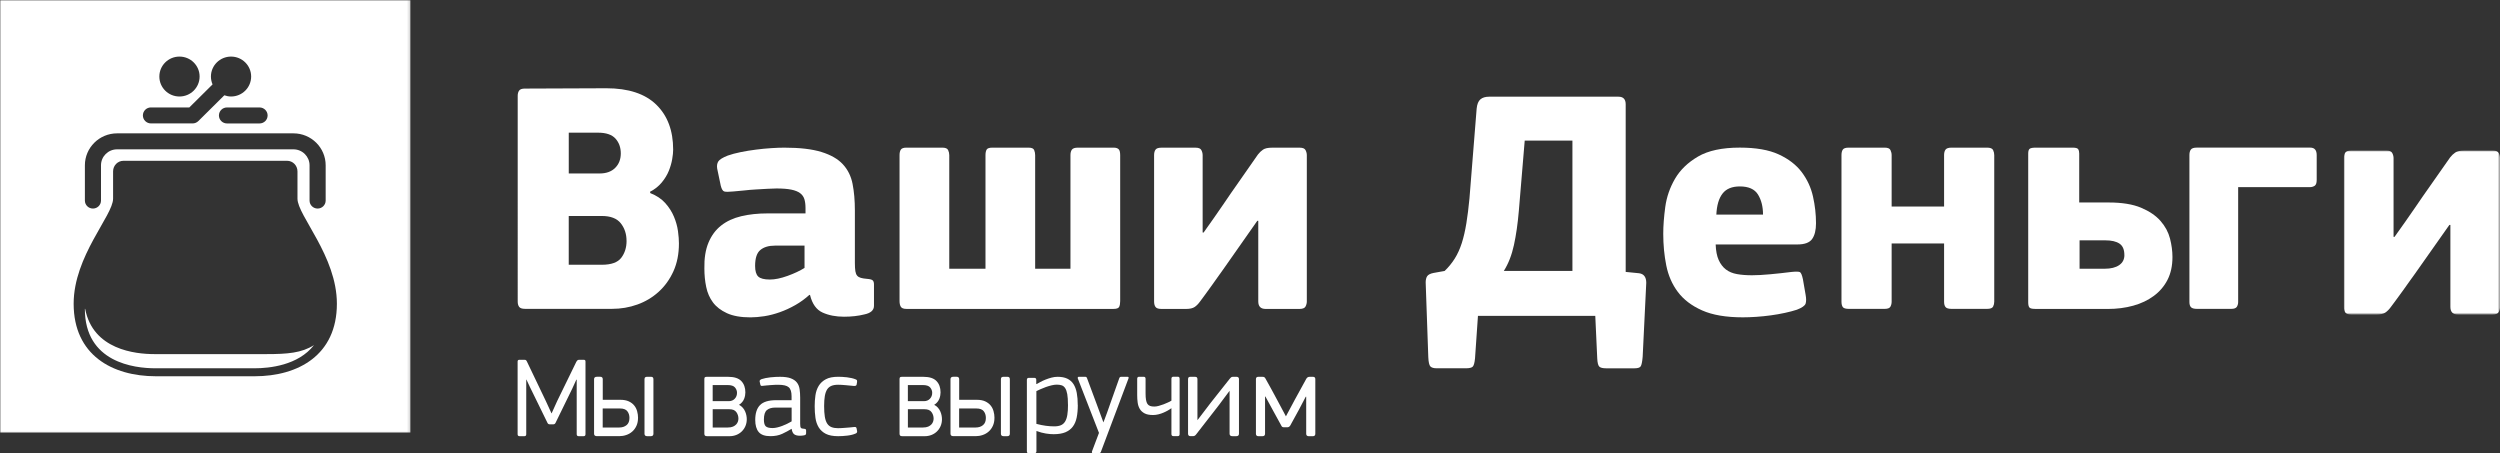 <?xml version="1.0" encoding="UTF-8"?>
<svg id="Layer_1" data-name="Layer 1" xmlns="http://www.w3.org/2000/svg" xmlns:xlink="http://www.w3.org/1999/xlink" viewBox="0 0 918.58 166.5">
  <rect x="0" y="0" width="918.58" height="166.5" fill="#333333" stroke="none"/>
  <defs>
    <style>
      .cls-1 {
        fill: #fff;
        fill-rule: evenodd;
      }

      .cls-2 {
        mask: url(#mask-1);
      }

      .cls-3 {
        mask: url(#mask);
      }
    </style>
    <mask id="mask" x="0" y="0" width="150.84" height="159.03" maskUnits="userSpaceOnUse">
      <g id="mask-2">
        <polygon id="path-1" class="cls-1" points="150.84 0 0 0 0 79.52 0 159.03 150.84 159.03 150.84 0"/>
      </g>
    </mask>
    <mask id="mask-1" x="861.21" y="55.31" width="57.37" height="60.26" maskUnits="userSpaceOnUse">
      <g id="mask-4">
        <polygon id="path-3" class="cls-1" points="918.58 115.57 918.58 55.31 861.21 55.31 861.21 115.57 918.58 115.57"/>
      </g>
    </mask>
  </defs>
  <g id="Symbols">
    <g id="logo">
      <g>
        <path id="Fill-1" class="cls-1" d="m56.75,130.11c-7.06,0-22.6-1.63-25.46-16.62h-.11c0,19.7,18.13,21.83,25.92,21.83h36.42c5.47,0,16.05-1.06,21.85-8.52-4.54,2.9-9.76,3.31-17.44,3.31h-41.17Z"/>
        <g id="Group-5">
          <g class="cls-3">
            <path id="Fill-3" class="cls-1" d="m93.54,138.25h-36.25c-16.08,0-30.23-7.82-30.23-26.65,0-17.49,14.49-32.41,14.49-38.6v-10.03c0-2.15,1.7-3.89,3.81-3.89h60.13c2.11,0,3.81,1.74,3.81,3.89v10.03c0,6.19,14.48,21.12,14.48,38.6,0,18.83-14.16,26.65-30.23,26.65h0ZM31.19,60.74c0-6.47,5.3-11.74,11.83-11.74h64.81c6.53,0,11.83,5.27,11.83,11.74v12.96c0,1.62-1.33,2.93-2.96,2.93s-2.96-1.31-2.96-2.93v-12.96c0-3.23-2.65-5.87-5.92-5.87H43.02c-3.27,0-5.91,2.63-5.91,5.87v12.96c0,1.62-1.33,2.93-2.96,2.93s-2.96-1.31-2.96-2.93v-12.96Zm24.27-21.26h14.1l8.54-8.47c-.38-.89-.6-1.86-.6-2.89,0-4.05,3.31-7.33,7.39-7.33s7.39,3.28,7.39,7.33-3.31,7.34-7.39,7.34c-.87,0-1.69-.18-2.46-.45l-9.56,9.48c-.56.55-1.31.86-2.09.86h-15.32c-1.63,0-2.96-1.31-2.96-2.94s1.33-2.94,2.96-2.94h0Zm10.48-18.69c4.09,0,7.4,3.28,7.4,7.33s-3.31,7.34-7.4,7.34-7.39-3.28-7.39-7.34,3.31-7.33,7.39-7.33h0Zm32.39,21.63c0,1.62-1.32,2.94-2.96,2.94h-11.97c-1.63,0-2.96-1.31-2.96-2.94s1.32-2.94,2.96-2.94h11.97c1.63,0,2.96,1.32,2.96,2.94h0ZM0,159.03h150.84V0H0v159.03Z"/>
          </g>
        </g>
        <path id="Fill-6" class="cls-1" d="m230.21,88.5c0-2.52-.71-4.67-2.12-6.46-1.42-1.79-3.74-2.68-6.96-2.68h-12.16v17.92h12.16c3.46,0,5.84-.85,7.14-2.56,1.3-1.71,1.95-3.78,1.95-6.22m-2.12-32.13c0-2.17-.65-3.99-1.95-5.44-1.3-1.45-3.44-2.18-6.43-2.18h-10.74v14.99h11.33c2.44,0,4.35-.68,5.72-2.05,1.38-1.37,2.07-3.14,2.07-5.32m21.36,33.1c0,3.82-.67,7.21-2.01,10.18-1.34,2.97-3.15,5.49-5.43,7.56-2.28,2.07-4.9,3.64-7.85,4.69-2.95,1.06-6.04,1.58-9.26,1.58h-31.98c-1.1,0-1.83-.24-2.18-.73-.36-.49-.53-1.14-.53-1.95V35.23c0-.81.17-1.46.53-1.95.35-.49,1.04-.73,2.07-.73l29.97-.12c8.1,0,14.22,2.01,18.35,6.03,4.13,4.02,6.2,9.53,6.2,16.52,0,.98-.12,2.15-.36,3.54-.24,1.38-.65,2.8-1.24,4.27-.59,1.46-1.46,2.89-2.6,4.27-1.14,1.38-2.58,2.52-4.31,3.41l.12.49c2.28.9,4.11,2.11,5.49,3.66,1.38,1.54,2.44,3.21,3.19,5,.75,1.79,1.24,3.56,1.48,5.3.24,1.75.35,3.27.35,4.57"/>
        <path id="Fill-8" class="cls-1" d="m295.62,90.25h-10.9c-2.26,0-4.04.53-5.33,1.59-1.29,1.06-1.94,3.01-1.94,5.86,0,1.87.38,3.17,1.15,3.91.77.73,2.2,1.1,4.3,1.1,1.86,0,4.01-.45,6.48-1.34,2.46-.89,4.54-1.87,6.23-2.93v-8.18Zm1.82,18.06c-1.62,1.46-3.35,2.73-5.21,3.78-1.86,1.06-3.75,1.93-5.69,2.62-1.94.69-3.84,1.18-5.69,1.47-1.86.28-3.55.43-5.08.43-3.55,0-6.44-.51-8.66-1.53-2.22-1.02-3.94-2.34-5.15-3.97-1.21-1.63-2.04-3.52-2.48-5.68-.45-2.15-.67-4.41-.67-6.77-.08-3.74.42-6.91,1.51-9.52,1.09-2.6,2.64-4.7,4.66-6.28,2.02-1.59,4.48-2.73,7.38-3.42,2.91-.69,6.13-1.03,9.69-1.03h13.92v-1.95c0-1.3-.14-2.4-.42-3.3-.28-.89-.81-1.63-1.58-2.2-.77-.57-1.84-1-3.21-1.28-1.37-.28-3.19-.43-5.45-.43-.89,0-2,.04-3.33.12-1.33.08-2.72.16-4.18.24-1.45.08-2.9.2-4.36.37-1.45.17-2.79.29-4,.37-1.69.17-2.8.17-3.33,0-.53-.16-.95-.85-1.27-2.07l-1.33-6.35c-.16-1.06-.02-1.93.42-2.62.44-.69,1.59-1.4,3.45-2.14,1.37-.49,2.96-.91,4.78-1.28,1.82-.37,3.67-.67,5.57-.91,1.9-.25,3.77-.43,5.63-.55,1.85-.12,3.47-.18,4.84-.18,5.65,0,10.19.53,13.62,1.59,3.43,1.06,6.06,2.56,7.87,4.52,1.81,1.95,3.01,4.35,3.57,7.2.56,2.85.85,6.1.85,9.76v19.28c0,1.3.06,2.32.18,3.05.12.73.34,1.28.67,1.65.32.37.77.63,1.33.79.56.17,1.33.29,2.3.37,1.05.08,1.74.26,2.06.55.32.29.48.79.48,1.53v7.81c0,1.63-1.17,2.68-3.51,3.17-2.26.57-4.76.85-7.51.85-2.99,0-5.61-.51-7.87-1.53-2.26-1.02-3.79-3.15-4.6-6.41l-.24-.12Z"/>
        <path id="Fill-10" class="cls-1" d="m362.1,98.74v-41.73c0-.88.14-1.56.42-2.04.28-.48.98-.72,2.1-.72h13.33c1.12,0,1.8.3,2.04.9.24.6.36,1.22.36,1.86v41.73h12.97v-41.73c0-.88.18-1.56.54-2.04.36-.48,1.09-.72,2.21-.72h13.13c.79,0,1.39.18,1.79.54.4.36.6,1.1.6,2.22v53.61c0,.88-.12,1.58-.36,2.1-.24.52-.92.78-2.04.78h-76.15c-1.04,0-1.72-.26-2.04-.78s-.48-1.22-.48-2.1v-53.61c0-.88.16-1.56.48-2.04.32-.48,1-.72,2.03-.72h13.25c1.11,0,1.81.3,2.09.9.28.6.42,1.22.42,1.86v41.73h13.33Z"/>
        <path id="Fill-12" class="cls-1" d="m461.98,81.12l-12.45,17.75c-.39.56-.98,1.38-1.76,2.46-.78,1.08-1.6,2.24-2.47,3.48-.86,1.24-1.7,2.4-2.52,3.48-.82,1.08-1.43,1.9-1.82,2.46-.63.88-1.29,1.56-2,2.04-.7.48-1.76.72-3.17.72h-9.04c-1.1,0-1.82-.24-2.17-.72-.35-.48-.53-1.16-.53-2.04v-53.73c0-.88.18-1.56.53-2.04.35-.48,1.07-.72,2.17-.72h12.56c1.09,0,1.8.3,2.11.9.31.6.47,1.22.47,1.86v28.42h.35c1.25-1.76,2.53-3.56,3.82-5.4,1.29-1.84,2.47-3.54,3.52-5.09,1.06-1.56,1.95-2.88,2.7-3.96.74-1.08,1.23-1.78,1.47-2.1l8.45-12.11c.55-.72,1.18-1.32,1.88-1.8.7-.48,1.8-.72,3.29-.72h10.22c1.1,0,1.8.3,2.11.9.31.6.47,1.22.47,1.86v53.73c0,.64-.16,1.26-.47,1.86-.31.6-1.06.9-2.23.9h-12.44c-1.8,0-2.7-.92-2.7-2.76v-29.62h-.35Z"/>
        <path id="Fill-14" class="cls-1" d="m577.76,99.56v-47.89h-17.53l-2.16,25.82c-.4,4.69-1,8.87-1.8,12.55-.8,3.68-2.04,6.85-3.72,9.52h25.22Zm8.41,16.49h-43.12l-1.08,15.64c-.16,1.62-.44,2.62-.84,3.03-.4.4-1.24.6-2.52.6h-10.69c-1.12,0-1.9-.22-2.34-.67-.44-.44-.7-1.6-.78-3.45l-.96-27.4c0-.97.18-1.74.54-2.3.36-.56,1.14-.97,2.34-1.21l4.08-.73c1.44-1.37,2.68-2.89,3.72-4.55,1.04-1.66,1.9-3.56,2.59-5.7.68-2.14,1.24-4.57,1.68-7.28s.82-5.76,1.14-9.15l2.64-32.98c.16-1.62.62-2.75,1.38-3.4.76-.65,1.82-.97,3.18-.97h47.56c1.76,0,2.64.93,2.64,2.79v61.59l4.92.49c1.76.24,2.64,1.41,2.64,3.52l-1.32,27.16c-.16,1.86-.4,3.03-.72,3.52-.32.49-1.08.73-2.28.73h-10.45c-1.2,0-2.02-.2-2.46-.6-.44-.41-.7-1.41-.78-3.03l-.72-15.64Z"/>
        <path id="Fill-16" class="cls-1" d="m639.27,68.5c-2.88,0-5,.87-6.35,2.62-1.36,1.75-2.12,4.32-2.28,7.73h17.15c0-2.92-.62-5.38-1.85-7.37-1.23-1.99-3.45-2.98-6.66-2.98h0Zm-8.88,21.31c.08,2.36.45,4.26,1.11,5.73.66,1.46,1.54,2.62,2.65,3.47s2.47,1.42,4.07,1.7c1.6.29,3.43.43,5.49.43,1.89,0,4.15-.12,6.78-.37,2.63-.24,5.22-.53,7.77-.85,1.64-.16,2.67-.14,3.08.06.41.2.78,1.08,1.11,2.62l.99,5.72c.25,1.38.25,2.46,0,3.23-.25.77-1.31,1.52-3.21,2.25-1.24.41-2.7.79-4.38,1.16-1.69.37-3.41.67-5.18.91-1.77.24-3.56.43-5.37.55-1.81.12-3.45.18-4.93.18-6.17,0-11.16-.85-14.99-2.56-3.82-1.7-6.78-3.96-8.88-6.76-2.1-2.8-3.52-6.05-4.26-9.74-.74-3.7-1.11-7.57-1.11-11.63,0-2.92.25-6.21.74-9.87.5-3.65,1.69-7.1,3.58-10.35,1.89-3.25,4.71-5.97,8.45-8.16,3.74-2.19,8.86-3.29,15.36-3.29,5.92,0,10.69.83,14.31,2.5,3.62,1.67,6.43,3.84,8.45,6.52,2.02,2.68,3.39,5.66,4.13,8.95.74,3.29,1.11,6.56,1.11,9.81,0,2.52-.47,4.45-1.42,5.79-.95,1.34-2.74,2.01-5.37,2.01h-30.1Z"/>
        <path id="Fill-18" class="cls-1" d="m732.33,112.65c-.28.56-1.02.84-2.23.84h-13.01c-1.12,0-1.87-.22-2.23-.66-.36-.44-.54-1.1-.54-1.98v-21.39h-19.27v21.39c0,.64-.14,1.24-.43,1.8-.28.56-.99.84-2.12.84h-13.21c-1.13,0-1.86-.22-2.18-.66-.32-.44-.49-1.1-.49-1.98v-53.84c0-.88.16-1.56.49-2.04.32-.48,1.05-.72,2.18-.72h13.21c1.13,0,1.84.3,2.12.9.28.6.43,1.22.43,1.86v18.87h19.27v-18.87c0-.88.18-1.56.54-2.04.36-.48,1.1-.72,2.23-.72h13.01c1.2,0,1.95.3,2.23.9.28.6.42,1.22.42,1.86v53.84c0,.64-.14,1.24-.42,1.8"/>
        <path id="Fill-20" class="cls-1" d="m780.56,93.71c0-2-.6-3.4-1.8-4.2-1.2-.8-2.92-1.2-5.17-1.2h-9.49v10.43h9.26c2.24,0,4-.44,5.29-1.32,1.28-.88,1.92-2.12,1.92-3.72h0Zm-32.81,19.79c-1.13,0-1.82-.18-2.1-.54-.28-.36-.42-.98-.42-1.86v-54.69c0-.88.18-1.46.54-1.74.36-.28,1.1-.42,2.22-.42h13.58c1.12,0,1.81.2,2.04.6.24.4.36.92.36,1.56v17.99h10.82c4.89,0,8.85.64,11.9,1.92,3.04,1.28,5.43,2.9,7.15,4.86,1.72,1.96,2.88,4.12,3.49,6.48.6,2.36.9,4.62.9,6.78,0,3.2-.6,5.98-1.8,8.34-1.2,2.36-2.88,4.34-5.05,5.94-2.16,1.6-4.68,2.8-7.57,3.6-2.88.8-6.01,1.2-9.38,1.2h-26.68Z"/>
        <path id="Fill-22" class="cls-1" d="m822.37,68.76v42.21c0,.64-.16,1.22-.47,1.74-.31.52-1.01.78-2.1.78h-12.53c-1.09,0-1.83-.2-2.22-.6-.39-.4-.59-1.04-.59-1.92v-53.97c0-.88.17-1.56.53-2.04.35-.48,1.07-.72,2.16-.72h41.72c1.57,0,2.36.92,2.36,2.76v9.12c0,1.12-.26,1.84-.77,2.16-.51.32-1.08.48-1.71.48h-26.39Z"/>
        <g id="Group-26">
          <g class="cls-2">
            <path id="Fill-24" class="cls-1" d="m899.98,82.64l-12.72,18.05c-.4.57-1,1.4-1.8,2.5-.8,1.1-1.64,2.28-2.52,3.54-.88,1.26-1.74,2.44-2.58,3.54-.84,1.1-1.46,1.93-1.86,2.5-.64.89-1.32,1.58-2.04,2.07-.72.49-1.8.73-3.24.73h-9.24c-1.12,0-1.86-.24-2.22-.73-.36-.49-.54-1.18-.54-2.07v-54.65c0-.89.18-1.59.54-2.08.36-.49,1.1-.73,2.22-.73h12.85c1.12,0,1.84.31,2.16.92.32.61.48,1.24.48,1.89v28.91h.36c1.28-1.79,2.58-3.62,3.9-5.49,1.32-1.87,2.52-3.6,3.6-5.18,1.08-1.59,2-2.93,2.76-4.03.76-1.1,1.26-1.81,1.5-2.14l8.64-12.32c.56-.73,1.2-1.34,1.92-1.83.72-.49,1.84-.73,3.36-.73h10.44c1.12,0,1.84.31,2.16.92.32.61.48,1.24.48,1.89v54.65c0,.65-.16,1.28-.48,1.89-.32.61-1.08.91-2.28.91h-12.72c-1.84,0-2.76-.93-2.76-2.8v-30.13h-.36Z"/>
          </g>
        </g>
        <path id="Fill-27" class="cls-1" d="m214.44,160.27h-1.79c-.5,0-.75-.24-.75-.72v-20.06h-.13l-1.48,3.26-6.16,12.61c-.17.37-.45.55-.85.55h-1.22c-.25,0-.44-.04-.57-.13-.13-.08-.23-.21-.32-.38l-6.42-13.12-1.31-2.79h-.08v20.06c0,.48-.23.72-.68.72h-1.77c-.48,0-.72-.24-.72-.72v-26.71c0-.42.21-.64.63-.64h1.86c.28,0,.48.05.59.15.11.1.23.26.34.49l6.99,14.6,2.02,4.4h.08l2.07-4.57,7.02-14.39c.14-.23.27-.39.4-.51.13-.11.34-.17.65-.17h1.67c.42,0,.62.21.62.64v26.71c0,.48-.24.72-.71.72"/>
        <path id="Fill-29" class="cls-1" d="m240.09,159.37c0,.6-.32.9-.95.9h-1.34c-.66,0-.99-.3-.99-.9v-19.99c0-.36.08-.61.26-.74.17-.13.42-.2.73-.2h1.34c.32,0,.55.07.71.2.16.13.24.38.24.74v19.99Zm-8.81-5.81c0-.98-.26-1.8-.79-2.47s-1.41-1-2.66-1h-6.38v6.99h6.09c1.08,0,1.97-.29,2.68-.87.71-.58,1.06-1.46,1.06-2.65h0Zm3.15,0c0,1.08-.19,2.04-.57,2.88-.38.84-.89,1.54-1.53,2.11-.64.57-1.38,1-2.21,1.28-.84.29-1.71.43-2.61.43h-8.17c-.71,0-1.06-.3-1.06-.9v-20.03c0-.6.35-.9,1.06-.9h1.19c.62,0,.94.3.94.89v7.58h6.51c1.19,0,2.2.19,3.02.56.82.38,1.49.87,2,1.49.51.61.88,1.33,1.1,2.14.23.81.34,1.63.34,2.47h0Z"/>
        <path id="Fill-31" class="cls-1" d="m271.32,153.83c0-.89-.25-1.69-.76-2.4-.5-.71-1.36-1.07-2.58-1.07h-6.11v6.72h5.52c.79,0,1.44-.11,1.94-.33.5-.22.9-.5,1.19-.82.29-.33.5-.67.62-1.05.12-.37.18-.72.18-1.05h0Zm-9.45-6.43h5.88c.93,0,1.67-.3,2.22-.89.56-.59.83-1.32.83-2.18,0-.71-.24-1.36-.74-1.96-.49-.59-1.39-.89-2.72-.89h-5.48v5.92Zm12.52,6.58c0,.96-.17,1.82-.5,2.58-.33.76-.78,1.42-1.36,1.98-.57.55-1.24.98-2.01,1.28-.77.3-1.6.45-2.47.45h-8.21c-.4,0-.67-.07-.82-.22-.15-.15-.22-.38-.22-.67v-20.12c0-.33.07-.54.2-.65.13-.1.36-.16.68-.16h7.87c2.24,0,3.85.52,4.84,1.57.99,1.04,1.48,2.43,1.48,4.16,0,.33-.03.69-.1,1.1s-.18.81-.34,1.23c-.16.42-.4.82-.71,1.21-.31.39-.71.73-1.19,1.03.56.27,1.02.62,1.39,1.06.37.43.66.89.87,1.37.21.48.36.96.46,1.46.09.49.14.95.14,1.37h0Z"/>
        <path id="Fill-33" class="cls-1" d="m290.86,149.76h-6.06c-1.26,0-2.27.3-3.01.91-.74.61-1.11,1.77-1.11,3.5,0,1.21.23,2.03.68,2.46.45.43,1.28.65,2.49.65.52,0,1.09-.07,1.71-.22.62-.14,1.24-.34,1.88-.58.63-.24,1.24-.51,1.84-.8.59-.29,1.12-.58,1.59-.86v-5.06Zm-.04,7.82c-1.02.63-2.15,1.24-3.4,1.82-1.25.58-2.7.86-4.35.86-2.01,0-3.44-.5-4.29-1.51-.85-1.01-1.28-2.49-1.28-4.45,0-2.45.59-4.27,1.77-5.47,1.18-1.19,3.15-1.79,5.89-1.79h5.69v-1.47c0-1.59-.35-2.68-1.05-3.28-.7-.61-1.96-.91-3.77-.91-.38,0-.82,0-1.3.02-.48.02-.98.04-1.5.09-.52.04-1.05.09-1.57.13-.52.04-1,.09-1.44.15-.47.09-.74-.04-.83-.39l-.25-1.12c-.06-.2-.03-.37.06-.52.09-.14.29-.29.6-.43.41-.14.91-.27,1.48-.39.58-.11,1.18-.21,1.81-.28.63-.07,1.25-.12,1.88-.15.62-.03,1.17-.04,1.67-.04,1.65,0,2.96.19,3.94.56.98.38,1.73.89,2.24,1.56.52.66.84,1.47.98,2.42.14.95.21,2,.21,3.15v9.55c0,.43.02.76.06.99.04.23.11.4.21.52.1.12.24.2.43.24.19.04.45.08.78.11.47.03.7.22.7.56v1.08c0,.2-.05.37-.16.5-.11.13-.33.22-.66.28-.49.09-.98.13-1.44.13-.98,0-1.69-.19-2.15-.56-.46-.37-.76-1.02-.9-1.95h-.08Z"/>
        <path id="Fill-35" class="cls-1" d="m314.43,159.27c-.8.37-1.81.63-3.02.78-1.21.14-2.36.22-3.45.22-1.89,0-3.39-.29-4.52-.86-1.13-.58-2-1.37-2.62-2.38-.61-1.01-1.02-2.18-1.2-3.5-.19-1.32-.28-2.75-.28-4.28,0-1.38.09-2.72.28-4.02.19-1.3.59-2.45,1.2-3.46.62-1.01,1.49-1.82,2.62-2.42,1.13-.61,2.64-.91,4.52-.91.43,0,.93.02,1.5.04.57.03,1.15.08,1.74.15.59.07,1.16.17,1.74.3.57.13,1.09.3,1.55.5.23.09.36.22.41.39.04.17.05.35.02.52l-.17.99c-.06.23-.19.38-.41.43-.21.06-.45.07-.71.04-.89-.09-1.87-.18-2.94-.28-1.07-.1-1.99-.15-2.77-.15-.97,0-1.79.14-2.44.41-.66.28-1.18.71-1.57,1.32-.38.61-.66,1.4-.84,2.4-.17.99-.26,2.23-.26,3.7,0,1.59.09,2.89.26,3.93.17,1.04.46,1.87.86,2.49.4.62.93,1.06,1.59,1.32.66.26,1.46.39,2.4.39.34,0,.77-.02,1.27-.04.5-.03,1.02-.06,1.55-.11.53-.05,1.06-.09,1.61-.13s1.03-.09,1.46-.15c.26-.03.47-.01.62.04.16.06.27.23.32.52l.17.91c.09.4-.07.7-.47.91"/>
        <path id="Fill-37" class="cls-1" d="m343.04,153.83c0-.89-.25-1.69-.76-2.4-.5-.71-1.36-1.07-2.58-1.07h-6.11v6.72h5.52c.79,0,1.44-.11,1.94-.33.5-.22.9-.5,1.19-.82.29-.33.5-.67.62-1.05.12-.37.18-.72.18-1.05h0Zm-9.45-6.43h5.88c.93,0,1.67-.3,2.22-.89.56-.59.83-1.32.83-2.18,0-.71-.24-1.36-.74-1.96-.49-.59-1.39-.89-2.72-.89h-5.48v5.92Zm12.52,6.58c0,.96-.17,1.82-.5,2.58-.33.76-.78,1.42-1.36,1.98-.57.55-1.24.98-2.01,1.28-.77.3-1.6.45-2.47.45h-8.21c-.4,0-.67-.07-.82-.22-.15-.15-.22-.38-.22-.67v-20.12c0-.33.07-.54.2-.65.13-.1.36-.16.68-.16h7.87c2.24,0,3.85.52,4.84,1.57.99,1.04,1.48,2.43,1.48,4.16,0,.33-.03.69-.1,1.1s-.18.81-.34,1.23c-.16.42-.4.82-.71,1.21-.31.39-.71.73-1.19,1.03.56.27,1.02.62,1.39,1.06.37.43.66.89.87,1.37.21.48.36.96.46,1.46.09.49.14.95.14,1.37h0Z"/>
        <path id="Fill-39" class="cls-1" d="m371.05,159.37c0,.6-.32.9-.95.9h-1.34c-.66,0-.99-.3-.99-.9v-19.99c0-.36.08-.61.26-.74.17-.13.42-.2.73-.2h1.34c.32,0,.55.07.71.2.16.13.24.38.24.74v19.99Zm-8.81-5.81c0-.98-.26-1.8-.79-2.47s-1.41-1-2.66-1h-6.38v6.99h6.09c1.08,0,1.97-.29,2.68-.87.71-.58,1.06-1.46,1.06-2.65h0Zm3.15,0c0,1.08-.19,2.04-.57,2.88-.38.84-.89,1.54-1.53,2.11-.64.57-1.38,1-2.21,1.28-.84.29-1.71.43-2.61.43h-8.17c-.71,0-1.06-.3-1.06-.9v-20.03c0-.6.35-.9,1.06-.9h1.19c.62,0,.94.3.94.89v7.58h6.51c1.19,0,2.2.19,3.02.56.82.38,1.49.87,2,1.49.51.61.88,1.33,1.1,2.14.23.81.34,1.63.34,2.47h0Z"/>
        <path id="Fill-41" class="cls-1" d="m392.4,148.67c0-1.59-.08-2.86-.25-3.82-.17-.96-.42-1.7-.77-2.23-.35-.53-.78-.88-1.29-1.04-.51-.17-1.12-.25-1.81-.25-.54,0-1.17.08-1.88.25-.71.17-1.41.38-2.11.63-.69.25-1.35.52-1.97.79-.62.28-1.13.52-1.52.71v12.03c1.27.34,2.43.57,3.49.71,1.06.14,2.07.21,3.04.21s1.78-.13,2.43-.4c.65-.26,1.17-.71,1.57-1.34s.67-1.45.84-2.46c.17-1.02.25-2.27.25-3.78m3.6.13c0,1.73-.14,3.25-.41,4.59-.27,1.34-.75,2.46-1.43,3.36-.68.91-1.59,1.59-2.72,2.07-1.13.47-2.58.71-4.33.71-.85,0-1.8-.08-2.86-.25-1.06-.17-2.19-.47-3.4-.92l-.05.04v7.31c0,.28-.05.48-.16.61-.11.12-.33.19-.67.19h-1.89c-.34,0-.56-.06-.65-.17-.09-.11-.14-.32-.14-.63v-26.18c0-.47.26-.71.78-.71h1.89c.52,0,.78.24.78.71v1.5l.14.08c.33-.19.78-.45,1.34-.75.56-.31,1.19-.6,1.88-.88.7-.28,1.43-.52,2.2-.73.77-.21,1.53-.31,2.29-.31,1.42,0,2.61.23,3.56.69.95.46,1.71,1.13,2.27,2,.56.88.96,1.96,1.2,3.24.24,1.28.36,2.76.36,4.43"/>
        <path id="Fill-43" class="cls-1" d="m404.55,165.91c-.06.2-.15.35-.27.45-.12.1-.32.15-.61.15h-2.03c-.41,0-.54-.23-.4-.68l2.56-6.77-7.76-19.94c-.06-.17-.07-.32-.02-.47.04-.14.17-.21.38-.21h2.33c.23,0,.4.05.49.15.09.1.16.25.22.44l3.61,9.7,2.38,6.47c.06-.17.23-.61.51-1.33.28-.72.56-1.49.86-2.31.32-.93.69-1.97,1.1-3.13l3.35-9.44c.12-.36.35-.55.7-.55h2.38c.35,0,.45.21.31.63l-10.09,26.84Z"/>
        <path id="Fill-45" class="cls-1" d="m418.55,138.44h1.69c.46,0,.68.26.68.76v5.34c0,.96.05,1.75.16,2.38.11.63.28,1.12.52,1.48.24.36.57.61.99.76.41.15.93.22,1.55.22.48,0,1.03-.08,1.63-.25.6-.17,1.2-.36,1.79-.58.59-.23,1.14-.46,1.65-.7s.91-.45,1.21-.63v-8.04c0-.51.24-.76.72-.76h1.65c.43,0,.64.26.64.76v20.3c0,.51-.21.76-.64.76h-1.65c-.48,0-.72-.26-.72-.76v-9.43l-.04-.04c-.32.24-.73.5-1.23.79-.49.28-1.04.56-1.63.81-.59.26-1.21.47-1.87.63-.66.17-1.32.25-1.99.25-1.31,0-2.35-.2-3.11-.61-.76-.41-1.35-.94-1.75-1.62-.4-.67-.66-1.44-.78-2.31-.12-.87-.18-1.78-.18-2.74v-6.02c0-.51.24-.76.72-.76"/>
        <path id="Fill-47" class="cls-1" d="m436.53,139.38c0-.36.07-.61.21-.74s.38-.2.71-.2h1.52c.37,0,.63.07.78.2.15.13.23.38.23.74v15.01l4.92-6.45,6.99-8.83c.15-.18.3-.34.46-.47.15-.13.41-.2.78-.2h1.15c.64,0,.96.28.96.85v20.08c0,.6-.34.9-1.01.9h-1.38c-.71,0-1.06-.3-1.06-.9v-15.78l-4.09,5.47-8.18,10.53c-.15.21-.32.37-.51.49-.18.12-.44.18-.78.18h-.78c-.61,0-.92-.3-.92-.9v-19.99Z"/>
        <path id="Fill-49" class="cls-1" d="m479.78,145.75l-2.59,4.93-3.12,5.69c-.27.42-.63.63-1.07.63h-1.12c-.33,0-.57-.04-.71-.13-.15-.09-.27-.24-.36-.45l-2.95-5.38-2.9-5.33h-.14v13.67c0,.6-.32.9-.98.9h-1.43c-.62,0-.94-.3-.94-.9v-20.08c0-.57.3-.85.89-.85h1.47c.33,0,.57.05.74.16.16.1.3.28.42.51.77,1.34,1.52,2.7,2.25,4.06.73,1.36,1.47,2.72,2.21,4.1.5.92,1.01,1.87,1.52,2.85.5.97,1.01,1.92,1.52,2.85l3.21-6.01,4.28-7.8c.12-.21.28-.38.47-.52.19-.13.44-.2.74-.2h1.25c.56,0,.85.29.85.85v20.08c0,.6-.31.9-.94.9h-1.43c-.65,0-.98-.3-.98-.9v-13.62h-.18Z"/>
      </g>
    </g>
  </g>
</svg>